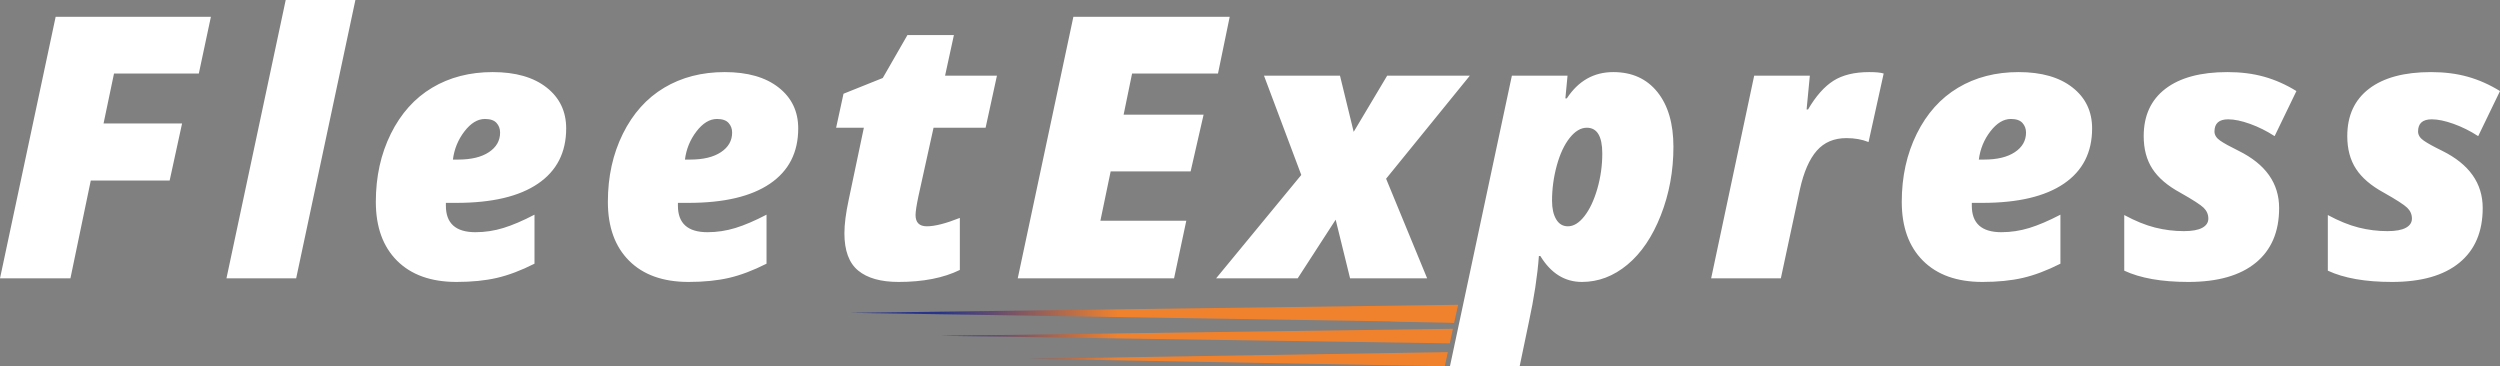<svg width="232" height="34" viewBox="0 0 232 34" fill="none" xmlns="http://www.w3.org/2000/svg">
<rect x="0" y="0" width="232" height="34" fill="#808080" stroke="none"/>
<path fill-rule="evenodd" clip-rule="evenodd" d="M78.865 29.033L128.957 29.822C128.979 29.849 130.491 29.875 131.989 29.901C133.458 29.927 134.913 29.952 134.936 29.978L135.314 28.284L78.865 29.033ZM134.358 32.677L95.57 33.294L134.079 33.987L134.358 32.677ZM134.54 31.863L87.293 31.163L134.832 30.511L134.54 31.863Z" fill="url(#paint0_linear_502_515)"/>
<path fill-rule="evenodd" clip-rule="evenodd" d="M21.015 25.832H27.483L32.981 0H26.514L21.015 25.832ZM0 25.832H6.535L8.424 16.751H15.744L16.897 11.455H9.61L10.58 6.823H18.451L19.571 1.561H5.164L0 25.832ZM45.005 11.04C44.325 11.04 43.69 11.425 43.099 12.194C42.509 12.963 42.153 13.835 42.03 14.809H42.514C43.729 14.809 44.681 14.579 45.372 14.12C46.063 13.66 46.409 13.054 46.409 12.302C46.409 11.948 46.297 11.649 46.074 11.405C45.852 11.162 45.495 11.04 45.005 11.04ZM42.364 26.164C40.002 26.164 38.164 25.508 36.849 24.197C35.534 22.885 34.877 21.061 34.877 18.726C34.877 16.391 35.342 14.286 36.272 12.409C37.203 10.534 38.479 9.111 40.099 8.143C41.721 7.174 43.595 6.69 45.723 6.69C47.84 6.69 49.506 7.166 50.72 8.118C51.935 9.07 52.542 10.337 52.542 11.919C52.542 14.144 51.671 15.852 49.927 17.041C48.183 18.231 45.662 18.826 42.364 18.826H41.378V19.091C41.378 20.73 42.292 21.548 44.119 21.548C44.999 21.548 45.863 21.418 46.709 21.158C47.556 20.898 48.52 20.486 49.601 19.922V24.471C48.353 25.101 47.188 25.541 46.108 25.79C45.027 26.039 43.779 26.164 42.364 26.164ZM64.632 12.194C65.223 11.425 65.858 11.04 66.538 11.04C67.028 11.04 67.385 11.162 67.607 11.405C67.83 11.649 67.942 11.948 67.942 12.302C67.942 13.054 67.596 13.66 66.905 14.12C66.214 14.579 65.262 14.809 64.047 14.809H63.563C63.686 13.835 64.042 12.963 64.632 12.194ZM58.382 24.197C59.697 25.508 61.535 26.164 63.897 26.164C65.312 26.164 66.56 26.039 67.641 25.79C68.722 25.541 69.886 25.101 71.134 24.471V19.922C70.053 20.486 69.089 20.898 68.243 21.158C67.396 21.418 66.532 21.548 65.652 21.548C63.825 21.548 62.911 20.73 62.911 19.091V18.826H63.897C67.195 18.826 69.716 18.231 71.46 17.041C73.204 15.852 74.075 14.144 74.075 11.919C74.075 10.337 73.468 9.07 72.253 8.118C71.039 7.166 69.373 6.69 67.256 6.69C65.128 6.69 63.254 7.174 61.632 8.143C60.012 9.111 58.736 10.534 57.805 12.409C56.875 14.286 56.41 16.391 56.41 18.726C56.41 21.061 57.067 22.885 58.382 24.197ZM86.015 21.001C86.75 21.001 87.77 20.741 89.073 20.221V25.051C87.558 25.793 85.664 26.164 83.391 26.164C81.742 26.164 80.491 25.812 79.639 25.109C78.787 24.407 78.361 23.253 78.361 21.648C78.361 20.807 78.495 19.767 78.762 18.527L80.166 11.853H77.592L78.277 8.699L81.921 7.238L84.21 3.254H88.522L87.703 7.022H92.516L91.464 11.853H86.633L85.23 18.212C85.051 19.064 84.963 19.645 84.963 19.955C84.963 20.652 85.313 21.001 86.015 21.001ZM94.445 25.832H108.952L110.088 20.486H102.116L103.069 15.904H110.49L111.693 10.641H104.272L105.057 6.823H113.03L114.116 1.561H99.609L94.445 25.832ZM123.95 20.387L120.424 25.832H112.853L120.758 16.236L117.298 7.022H124.351L125.622 12.235L128.73 7.022H136.401L128.63 16.585L132.44 25.832H125.288L123.95 20.387ZM145.667 12.799C146.169 12.169 146.698 11.853 147.255 11.853C148.213 11.853 148.692 12.65 148.692 14.244C148.692 15.362 148.539 16.452 148.233 17.514C147.926 18.577 147.528 19.424 147.038 20.054C146.547 20.685 146.035 21.001 145.5 21.001C145.032 21.001 144.67 20.785 144.414 20.353C144.157 19.921 144.029 19.346 144.029 18.627C144.029 17.52 144.177 16.43 144.472 15.356C144.767 14.283 145.166 13.43 145.667 12.799ZM142.943 23.756C143.923 25.361 145.21 26.164 146.804 26.164C148.33 26.164 149.737 25.63 151.023 24.562C152.311 23.494 153.344 21.966 154.124 19.98C154.903 17.993 155.294 15.876 155.294 13.63C155.294 11.472 154.798 9.775 153.807 8.541C152.815 7.307 151.45 6.69 149.712 6.69C147.906 6.69 146.469 7.504 145.4 9.131H145.266L145.467 7.023H140.302L134.553 34H141.021L141.873 29.916C142.364 27.647 142.676 25.594 142.809 23.756H142.943ZM173.467 6.69C174.091 6.69 174.537 6.734 174.805 6.823L173.401 13.182C172.799 12.938 172.114 12.817 171.345 12.817C170.197 12.817 169.281 13.206 168.596 13.986C167.911 14.767 167.39 15.959 167.033 17.564L165.262 25.832H158.794L162.788 7.023H167.953L167.652 10.16H167.785C168.51 8.921 169.295 8.033 170.142 7.496C170.988 6.959 172.097 6.69 173.467 6.69ZM184.705 12.194C185.296 11.425 185.931 11.04 186.611 11.04C187.101 11.04 187.457 11.162 187.68 11.405C187.903 11.649 188.015 11.948 188.015 12.302C188.015 13.054 187.669 13.66 186.978 14.12C186.287 14.579 185.335 14.809 184.12 14.809H183.636C183.758 13.835 184.115 12.963 184.705 12.194ZM178.455 24.197C179.769 25.508 181.607 26.164 183.97 26.164C185.385 26.164 186.633 26.039 187.714 25.79C188.794 25.541 189.959 25.101 191.207 24.471V19.922C190.126 20.486 189.162 20.898 188.315 21.158C187.468 21.418 186.605 21.548 185.725 21.548C183.897 21.548 182.984 20.73 182.984 19.091V18.826H183.97C187.268 18.826 189.789 18.231 191.533 17.041C193.276 15.852 194.148 14.144 194.148 11.919C194.148 10.337 193.541 9.07 192.326 8.118C191.112 7.166 189.446 6.69 187.329 6.69C185.201 6.69 183.326 7.174 181.705 8.143C180.084 9.111 178.809 10.534 177.878 12.409C176.948 14.286 176.483 16.391 176.483 18.726C176.483 21.061 177.14 22.885 178.455 24.197ZM211.503 19.307C211.503 21.51 210.778 23.203 209.33 24.387C207.882 25.572 205.798 26.164 203.08 26.164C200.606 26.164 198.622 25.815 197.13 25.118V19.955C198.155 20.508 199.107 20.895 199.987 21.117C200.868 21.338 201.759 21.449 202.662 21.449C203.419 21.449 203.988 21.347 204.366 21.142C204.745 20.937 204.934 20.652 204.934 20.287C204.934 19.9 204.79 19.565 204.5 19.282C204.21 19 203.486 18.533 202.328 17.88C201.146 17.238 200.286 16.502 199.746 15.671C199.205 14.841 198.935 13.829 198.935 12.633C198.935 10.73 199.609 9.264 200.957 8.234C202.305 7.205 204.222 6.69 206.706 6.69C207.954 6.69 209.09 6.834 210.115 7.122C211.141 7.41 212.138 7.852 213.108 8.45L211.085 12.633C210.35 12.158 209.589 11.778 208.804 11.496C208.018 11.214 207.341 11.073 206.773 11.073C205.926 11.073 205.503 11.45 205.503 12.202C205.503 12.523 205.678 12.806 206.029 13.049C206.38 13.293 206.951 13.608 207.742 13.995C210.249 15.235 211.503 17.006 211.503 19.307ZM228.223 24.387C229.671 23.203 230.395 21.51 230.395 19.307C230.395 17.006 229.142 15.235 226.635 13.995C225.843 13.608 225.273 13.293 224.922 13.049C224.571 12.806 224.396 12.523 224.396 12.202C224.396 11.45 224.818 11.073 225.665 11.073C226.234 11.073 226.91 11.214 227.696 11.496C228.482 11.778 229.242 12.158 229.977 12.633L232 8.45C231.03 7.852 230.033 7.41 229.008 7.122C227.983 6.834 226.846 6.69 225.599 6.69C223.114 6.69 221.198 7.205 219.85 8.234C218.501 9.264 217.827 10.73 217.827 12.633C217.827 13.829 218.097 14.841 218.638 15.671C219.178 16.502 220.039 17.238 221.22 17.88C222.378 18.533 223.102 19 223.392 19.282C223.682 19.565 223.827 19.9 223.827 20.287C223.827 20.652 223.637 20.937 223.259 21.142C222.88 21.347 222.312 21.449 221.554 21.449C220.652 21.449 219.76 21.338 218.88 21.117C218 20.895 217.047 20.508 216.022 19.955V25.118C217.515 25.815 219.499 26.164 221.972 26.164C224.69 26.164 226.774 25.572 228.223 24.387Z" fill="white"/>
<defs>
<linearGradient id="paint0_linear_502_515" x1="87.293" y1="31.186" x2="134.832" y2="31.186" gradientUnits="userSpaceOnUse">
<stop stop-color="#27348B"/>
<stop offset="1.1e-07" stop-color="#27348B"/>
<stop offset="0.346" stop-color="#F0822E"/>
<stop offset="1" stop-color="#F0822E"/>
</linearGradient>
</defs>
</svg>
